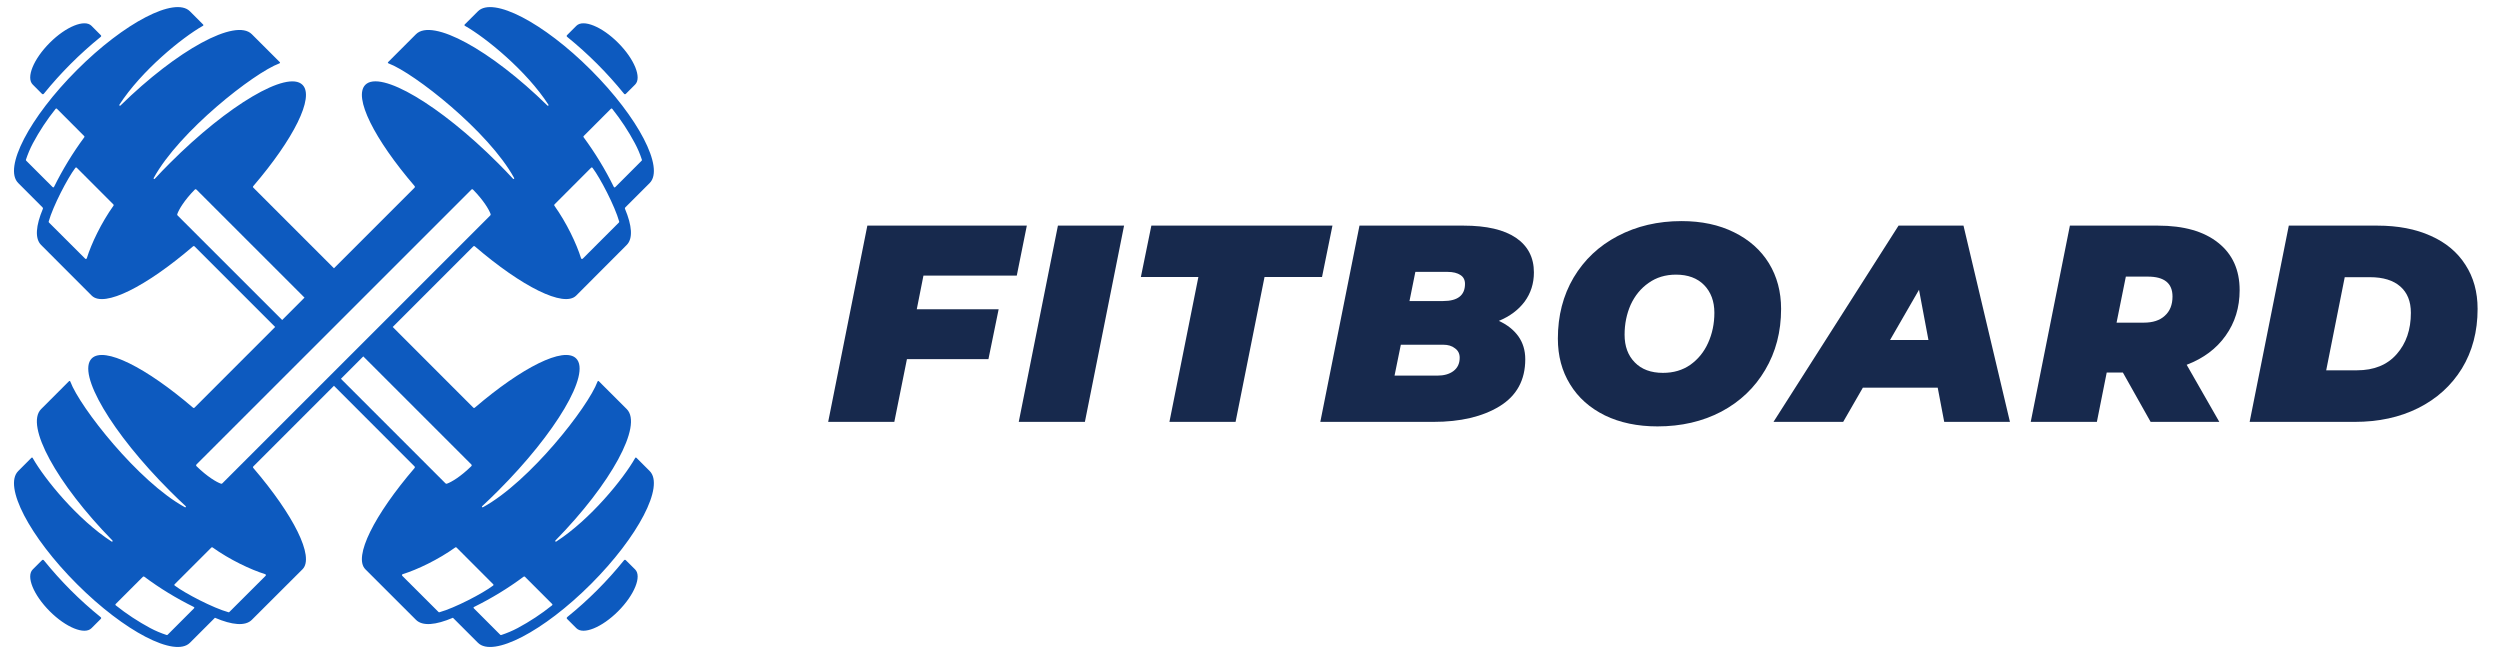 <?xml version="1.0" encoding="UTF-8"?><svg xmlns="http://www.w3.org/2000/svg" xmlns:xlink="http://www.w3.org/1999/xlink" contentScriptType="text/ecmascript" width="187.5" zoomAndPan="magnify" contentStyleType="text/css" viewBox="0 0 187.5 49.5" height="49.5" preserveAspectRatio="xMidYMid meet" version="1.0"><path fill="rgb(5.099%, 35.289%, 74.899%)" d="M 42.547 2.773 C 44.113 4.043 45.531 5.461 46.797 7.023 C 46.844 7.082 46.891 7.082 46.941 7.035 L 47.637 6.34 C 48.145 5.828 47.578 4.43 46.359 3.211 C 45.145 1.992 43.742 1.426 43.23 1.934 L 42.535 2.629 C 42.484 2.68 42.488 2.727 42.547 2.773 Z M 7.543 2.773 C 5.977 4.043 4.559 5.461 3.293 7.023 C 3.246 7.082 3.195 7.082 3.145 7.035 L 2.453 6.34 C 1.941 5.828 2.512 4.43 3.73 3.211 C 4.945 1.992 6.348 1.426 6.859 1.934 L 7.551 2.629 C 7.605 2.68 7.605 2.727 7.543 2.773 Z M 35.488 30.562 C 35.531 30.609 35.578 30.609 35.621 30.566 C 39.133 27.562 42.289 25.961 43.211 26.883 C 44.336 28.012 41.707 32.461 37.344 36.824 C 36.949 37.219 36.555 37.602 36.164 37.961 C 36.141 37.984 36.137 38.008 36.156 38.027 C 36.176 38.055 36.195 38.059 36.223 38.043 C 39.727 36.125 44.113 30.52 44.812 28.625 C 44.84 28.559 44.879 28.551 44.926 28.605 L 47.008 30.684 C 48.223 31.898 45.84 36.27 41.656 40.539 C 41.633 40.562 41.633 40.582 41.652 40.605 C 41.672 40.629 41.695 40.633 41.719 40.617 C 44.266 38.969 46.75 35.922 47.633 34.359 C 47.664 34.305 47.699 34.301 47.742 34.344 L 48.727 35.328 C 49.848 36.453 47.875 40.246 44.32 43.805 C 40.766 47.359 36.969 49.332 35.844 48.207 L 33.969 46.332 C 32.68 46.883 31.688 46.977 31.199 46.488 L 27.402 42.695 C 26.48 41.77 28.078 38.617 31.09 35.105 C 31.125 35.059 31.125 35.012 31.082 34.973 L 25.047 28.934 L 19.008 34.973 C 18.965 35.012 18.961 35.059 19.004 35.105 C 22.012 38.617 23.609 41.77 22.688 42.695 L 18.887 46.488 C 18.402 46.977 17.406 46.883 16.121 46.332 L 14.246 48.207 C 13.121 49.332 9.324 47.359 5.77 43.805 C 2.211 40.246 0.238 36.453 1.367 35.328 L 2.348 34.344 C 2.391 34.301 2.43 34.305 2.457 34.359 C 3.34 35.922 5.82 38.969 8.371 40.617 C 8.398 40.633 8.418 40.629 8.438 40.605 C 8.457 40.582 8.457 40.562 8.434 40.539 C 4.25 36.27 1.867 31.898 3.082 30.684 L 5.16 28.605 C 5.211 28.551 5.254 28.559 5.277 28.625 C 5.98 30.52 10.363 36.125 13.867 38.043 C 13.895 38.059 13.914 38.055 13.934 38.027 C 13.953 38.008 13.949 37.984 13.926 37.961 C 13.535 37.602 13.141 37.219 12.746 36.824 C 8.379 32.461 5.754 28.012 6.879 26.883 C 7.805 25.961 10.961 27.562 14.469 30.57 C 14.516 30.609 14.559 30.609 14.602 30.562 L 20.637 24.523 L 14.602 18.488 C 14.559 18.445 14.516 18.445 14.469 18.484 C 10.957 21.496 7.805 23.094 6.879 22.172 L 3.082 18.371 C 2.602 17.891 2.688 16.922 3.215 15.664 C 3.23 15.621 3.227 15.59 3.191 15.555 L 1.367 13.727 C 0.238 12.602 2.211 8.809 5.77 5.25 C 9.324 1.695 13.121 -0.277 14.246 0.848 L 15.227 1.832 C 15.27 1.871 15.266 1.91 15.211 1.941 C 13.648 2.824 10.602 5.305 8.953 7.855 C 8.941 7.879 8.945 7.898 8.965 7.918 C 8.988 7.941 9.012 7.938 9.031 7.918 C 13.305 3.734 17.672 1.348 18.887 2.566 L 20.969 4.645 C 21.023 4.695 21.012 4.73 20.945 4.758 C 19.051 5.461 13.445 9.844 11.527 13.352 C 11.512 13.379 11.516 13.398 11.543 13.418 C 11.566 13.434 11.586 13.434 11.609 13.41 C 11.969 13.016 12.352 12.625 12.746 12.23 C 17.109 7.863 21.562 5.238 22.688 6.363 C 23.609 7.285 22.012 10.438 19.004 13.949 C 18.961 13.996 18.961 14.043 19.008 14.082 L 25.047 20.121 L 31.086 14.082 C 31.125 14.039 31.129 13.996 31.09 13.949 C 28.078 10.438 26.48 7.281 27.402 6.359 C 28.527 5.238 32.977 7.863 37.344 12.23 C 37.738 12.621 38.117 13.016 38.48 13.41 C 38.5 13.434 38.523 13.434 38.547 13.414 C 38.57 13.398 38.574 13.379 38.562 13.352 C 36.641 9.844 31.035 5.461 29.148 4.758 C 29.078 4.73 29.07 4.695 29.121 4.645 L 31.199 2.566 C 32.418 1.348 36.785 3.734 41.059 7.918 C 41.078 7.938 41.098 7.941 41.125 7.918 C 41.148 7.898 41.152 7.879 41.133 7.855 C 39.488 5.305 36.438 2.824 34.875 1.941 C 34.824 1.91 34.816 1.871 34.859 1.832 L 35.844 0.848 C 36.969 -0.277 40.762 1.695 44.32 5.25 C 47.879 8.809 49.848 12.602 48.727 13.727 L 46.898 15.555 C 46.863 15.59 46.859 15.621 46.875 15.664 C 47.402 16.922 47.484 17.891 47.004 18.371 L 43.211 22.172 C 42.289 23.09 39.133 21.496 35.621 18.484 C 35.578 18.445 35.531 18.445 35.488 18.488 L 29.453 24.523 Z M 25.57 28.41 L 33.414 36.254 C 33.445 36.281 33.48 36.289 33.516 36.277 C 33.855 36.16 34.547 35.75 35.344 34.969 C 35.391 34.922 35.391 34.875 35.344 34.828 L 27.246 26.73 Z M 22.84 22.324 L 14.742 14.227 C 14.695 14.18 14.652 14.18 14.602 14.227 C 13.82 15.023 13.414 15.715 13.297 16.055 C 13.281 16.094 13.289 16.129 13.316 16.156 L 21.164 24 L 22.84 22.32 Z M 6.312 10.203 L 4.277 8.164 C 4.238 8.125 4.199 8.129 4.164 8.172 C 3.52 8.977 2.957 9.832 2.469 10.742 C 2.258 11.141 2.086 11.551 1.945 11.977 C 1.938 12.004 1.945 12.031 1.965 12.051 L 3.938 14.023 C 3.984 14.074 4.027 14.066 4.059 14.004 C 4.703 12.703 5.457 11.465 6.32 10.297 C 6.344 10.266 6.344 10.23 6.312 10.199 Z M 8.504 15.332 L 5.762 12.586 C 5.723 12.547 5.684 12.551 5.648 12.594 C 5.07 13.355 3.973 15.461 3.652 16.613 C 3.648 16.645 3.652 16.668 3.672 16.688 L 6.387 19.398 C 6.402 19.422 6.43 19.426 6.457 19.422 C 6.48 19.414 6.5 19.395 6.512 19.367 C 6.848 18.277 7.598 16.707 8.512 15.426 C 8.535 15.395 8.535 15.359 8.504 15.332 Z M 35.547 45.633 L 37.52 47.609 C 37.539 47.629 37.566 47.633 37.598 47.625 C 38.02 47.484 38.434 47.312 38.828 47.102 C 39.738 46.613 40.594 46.051 41.398 45.406 C 41.441 45.371 41.445 45.332 41.406 45.293 L 39.371 43.258 C 39.34 43.23 39.305 43.227 39.273 43.25 C 38.105 44.121 36.867 44.871 35.566 45.516 C 35.504 45.543 35.496 45.586 35.547 45.633 Z M 30.203 43.062 C 30.176 43.07 30.156 43.09 30.152 43.113 C 30.148 43.145 30.152 43.168 30.172 43.188 L 32.887 45.898 C 32.906 45.922 32.93 45.93 32.957 45.918 C 34.113 45.598 36.215 44.5 36.977 43.922 C 37.023 43.891 37.027 43.852 36.984 43.812 L 34.242 41.066 C 34.211 41.035 34.18 41.035 34.145 41.059 C 32.867 41.973 31.297 42.723 30.203 43.062 Z M 42.547 46.281 C 42.492 46.328 42.488 46.375 42.539 46.426 L 43.23 47.117 C 43.742 47.629 45.145 47.059 46.359 45.844 C 47.578 44.625 48.148 43.223 47.637 42.711 L 46.941 42.02 C 46.891 41.969 46.844 41.973 46.797 42.027 C 45.531 43.594 44.113 45.012 42.547 46.277 Z M 43.777 10.203 C 43.746 10.23 43.746 10.266 43.773 10.297 C 44.637 11.469 45.387 12.703 46.031 14.008 C 46.059 14.066 46.102 14.074 46.152 14.027 L 48.125 12.051 C 48.145 12.031 48.152 12.008 48.141 11.977 C 48.004 11.551 47.828 11.141 47.617 10.746 C 47.133 9.836 46.566 8.977 45.926 8.172 C 45.891 8.129 45.855 8.125 45.812 8.164 Z M 41.586 15.332 C 41.559 15.359 41.555 15.395 41.578 15.426 C 42.492 16.707 43.242 18.281 43.578 19.367 C 43.586 19.395 43.605 19.414 43.637 19.422 C 43.66 19.426 43.684 19.422 43.707 19.398 L 46.418 16.688 C 46.438 16.668 46.445 16.645 46.438 16.613 C 46.117 15.461 45.02 13.355 44.445 12.594 C 44.406 12.547 44.371 12.547 44.328 12.586 Z M 14.543 45.633 C 14.59 45.586 14.586 45.543 14.523 45.516 C 13.223 44.871 11.984 44.121 10.82 43.25 C 10.781 43.227 10.75 43.23 10.719 43.258 L 8.684 45.293 C 8.645 45.332 8.645 45.371 8.688 45.406 C 9.496 46.051 10.355 46.613 11.262 47.102 C 11.656 47.312 12.066 47.484 12.496 47.625 C 12.523 47.633 12.551 47.629 12.57 47.609 Z M 19.887 43.062 C 18.797 42.723 17.223 41.973 15.945 41.059 C 15.91 41.035 15.879 41.035 15.848 41.07 L 13.105 43.812 C 13.062 43.852 13.066 43.891 13.109 43.922 C 13.875 44.5 15.98 45.598 17.133 45.918 C 17.16 45.93 17.188 45.922 17.203 45.898 L 19.918 43.188 C 19.938 43.168 19.945 43.145 19.938 43.113 C 19.93 43.09 19.914 43.07 19.887 43.062 Z M 35.348 14.227 L 14.742 34.828 C 14.695 34.875 14.699 34.922 14.742 34.969 C 15.543 35.75 16.234 36.16 16.574 36.277 C 16.609 36.289 16.645 36.281 16.672 36.254 L 36.773 16.156 C 36.797 16.129 36.805 16.094 36.797 16.055 C 36.676 15.719 36.266 15.023 35.484 14.227 C 35.438 14.18 35.391 14.18 35.344 14.227 Z M 7.543 46.281 C 5.977 45.016 4.559 43.594 3.293 42.027 C 3.246 41.973 3.195 41.969 3.145 42.02 L 2.453 42.711 C 1.941 43.227 2.512 44.625 3.73 45.844 C 4.945 47.062 6.348 47.629 6.859 47.117 L 7.551 46.426 C 7.605 46.375 7.602 46.328 7.543 46.281 Z M 7.543 46.281 " fill-opacity="1" fill-rule="evenodd"/><path fill="rgb(9.019%, 16.08%, 30.199%)" d="M 69.258 20.672 L 68.758 23.195 L 74.898 23.195 L 74.133 26.934 L 68.02 26.934 L 67.074 31.641 L 62.113 31.641 L 65.051 16.922 L 77.012 16.922 L 76.258 20.672 Z M 69.258 20.672 " fill-opacity="1" fill-rule="nonzero"/><path fill="rgb(9.019%, 16.08%, 30.199%)" d="M 79.344 16.922 L 84.305 16.922 L 81.367 31.641 L 76.406 31.641 Z M 79.344 16.922 " fill-opacity="1" fill-rule="nonzero"/><path fill="rgb(9.019%, 16.08%, 30.199%)" d="M 89.879 20.773 L 85.566 20.773 L 86.352 16.922 L 99.934 16.922 L 99.152 20.773 L 94.84 20.773 L 92.668 31.641 L 87.707 31.641 Z M 89.879 20.773 " fill-opacity="1" fill-rule="nonzero"/><path fill="rgb(9.019%, 16.08%, 30.199%)" d="M 112.414 24.066 C 113.043 24.355 113.527 24.738 113.875 25.219 C 114.219 25.703 114.395 26.277 114.395 26.945 C 114.395 28.512 113.746 29.691 112.457 30.477 C 111.18 31.254 109.527 31.641 107.512 31.641 L 99.023 31.641 L 101.961 16.922 L 109.77 16.922 C 111.492 16.922 112.801 17.227 113.699 17.836 C 114.594 18.449 115.043 19.312 115.043 20.434 C 115.043 21.262 114.809 21.992 114.348 22.621 C 113.883 23.242 113.242 23.723 112.414 24.066 Z M 106.152 20.391 L 105.711 22.578 L 108.234 22.578 C 109.328 22.578 109.875 22.148 109.875 21.293 C 109.875 20.996 109.762 20.773 109.535 20.629 C 109.305 20.473 108.98 20.391 108.562 20.391 Z M 107.793 28.172 C 108.293 28.172 108.695 28.062 109.004 27.832 C 109.316 27.598 109.477 27.266 109.477 26.828 C 109.477 26.527 109.359 26.289 109.121 26.121 C 108.895 25.941 108.605 25.855 108.25 25.855 L 105.062 25.855 L 104.59 28.172 Z M 107.793 28.172 " fill-opacity="1" fill-rule="nonzero"/><path fill="rgb(9.019%, 16.08%, 30.199%)" d="M 124.312 31.98 C 122.812 31.98 121.496 31.703 120.367 31.156 C 119.234 30.594 118.363 29.82 117.754 28.82 C 117.141 27.828 116.84 26.688 116.84 25.398 C 116.84 23.684 117.23 22.16 118.02 20.82 C 118.816 19.484 119.918 18.441 121.328 17.703 C 122.746 16.957 124.34 16.582 126.113 16.582 C 127.617 16.582 128.934 16.863 130.055 17.422 C 131.184 17.977 132.055 18.75 132.668 19.742 C 133.277 20.738 133.582 21.879 133.582 23.168 C 133.582 24.879 133.184 26.406 132.387 27.746 C 131.598 29.086 130.5 30.129 129.094 30.875 C 127.684 31.613 126.09 31.98 124.312 31.98 Z M 124.723 27.965 C 125.512 27.965 126.191 27.766 126.777 27.359 C 127.355 26.945 127.801 26.402 128.105 25.723 C 128.418 25.035 128.578 24.281 128.578 23.461 C 128.578 22.598 128.32 21.906 127.809 21.379 C 127.297 20.859 126.594 20.598 125.699 20.598 C 124.91 20.598 124.227 20.805 123.645 21.219 C 123.062 21.625 122.617 22.172 122.301 22.855 C 121.996 23.547 121.844 24.297 121.844 25.102 C 121.844 25.969 122.098 26.664 122.613 27.184 C 123.121 27.707 123.828 27.965 124.723 27.965 Z M 124.723 27.965 " fill-opacity="1" fill-rule="nonzero"/><path fill="rgb(9.019%, 16.08%, 30.199%)" d="M 145.328 29.074 L 139.715 29.074 L 138.238 31.641 L 133.012 31.641 L 142.391 16.922 L 147.262 16.922 L 150.746 31.641 L 145.816 31.641 Z M 144.633 25.5 L 143.926 21.734 L 141.754 25.5 Z M 144.633 25.5 " fill-opacity="1" fill-rule="nonzero"/><path fill="rgb(9.019%, 16.08%, 30.199%)" d="M 167.973 21.766 C 167.973 23.062 167.621 24.199 166.922 25.176 C 166.234 26.148 165.258 26.879 164 27.359 L 166.449 31.641 L 161.297 31.641 L 159.215 27.938 L 158.004 27.938 L 157.266 31.641 L 152.305 31.641 L 155.242 16.922 L 161.844 16.922 C 163.781 16.922 165.289 17.348 166.363 18.207 C 167.434 19.055 167.973 20.238 167.973 21.766 Z M 162.938 22.238 C 162.938 21.242 162.32 20.746 161.09 20.746 L 159.438 20.746 L 158.742 24.199 L 160.781 24.199 C 161.461 24.199 161.984 24.031 162.359 23.684 C 162.746 23.34 162.938 22.855 162.938 22.238 Z M 162.938 22.238 " fill-opacity="1" fill-rule="nonzero"/><path fill="rgb(9.019%, 16.08%, 30.199%)" d="M 171.66 16.922 L 178.305 16.922 C 179.848 16.922 181.184 17.18 182.305 17.688 C 183.438 18.191 184.305 18.914 184.906 19.859 C 185.516 20.797 185.82 21.898 185.82 23.168 C 185.82 24.859 185.426 26.352 184.641 27.641 C 183.848 28.922 182.758 29.91 181.359 30.609 C 179.973 31.301 178.387 31.641 176.605 31.641 L 168.723 31.641 Z M 176.77 27.773 C 178.047 27.773 179.043 27.371 179.75 26.562 C 180.461 25.758 180.816 24.727 180.816 23.461 C 180.816 22.605 180.551 21.949 180.02 21.484 C 179.492 21.023 178.738 20.789 177.742 20.789 L 175.855 20.789 L 174.465 27.773 Z M 176.77 27.773 " fill-opacity="1" fill-rule="nonzero"/></svg>